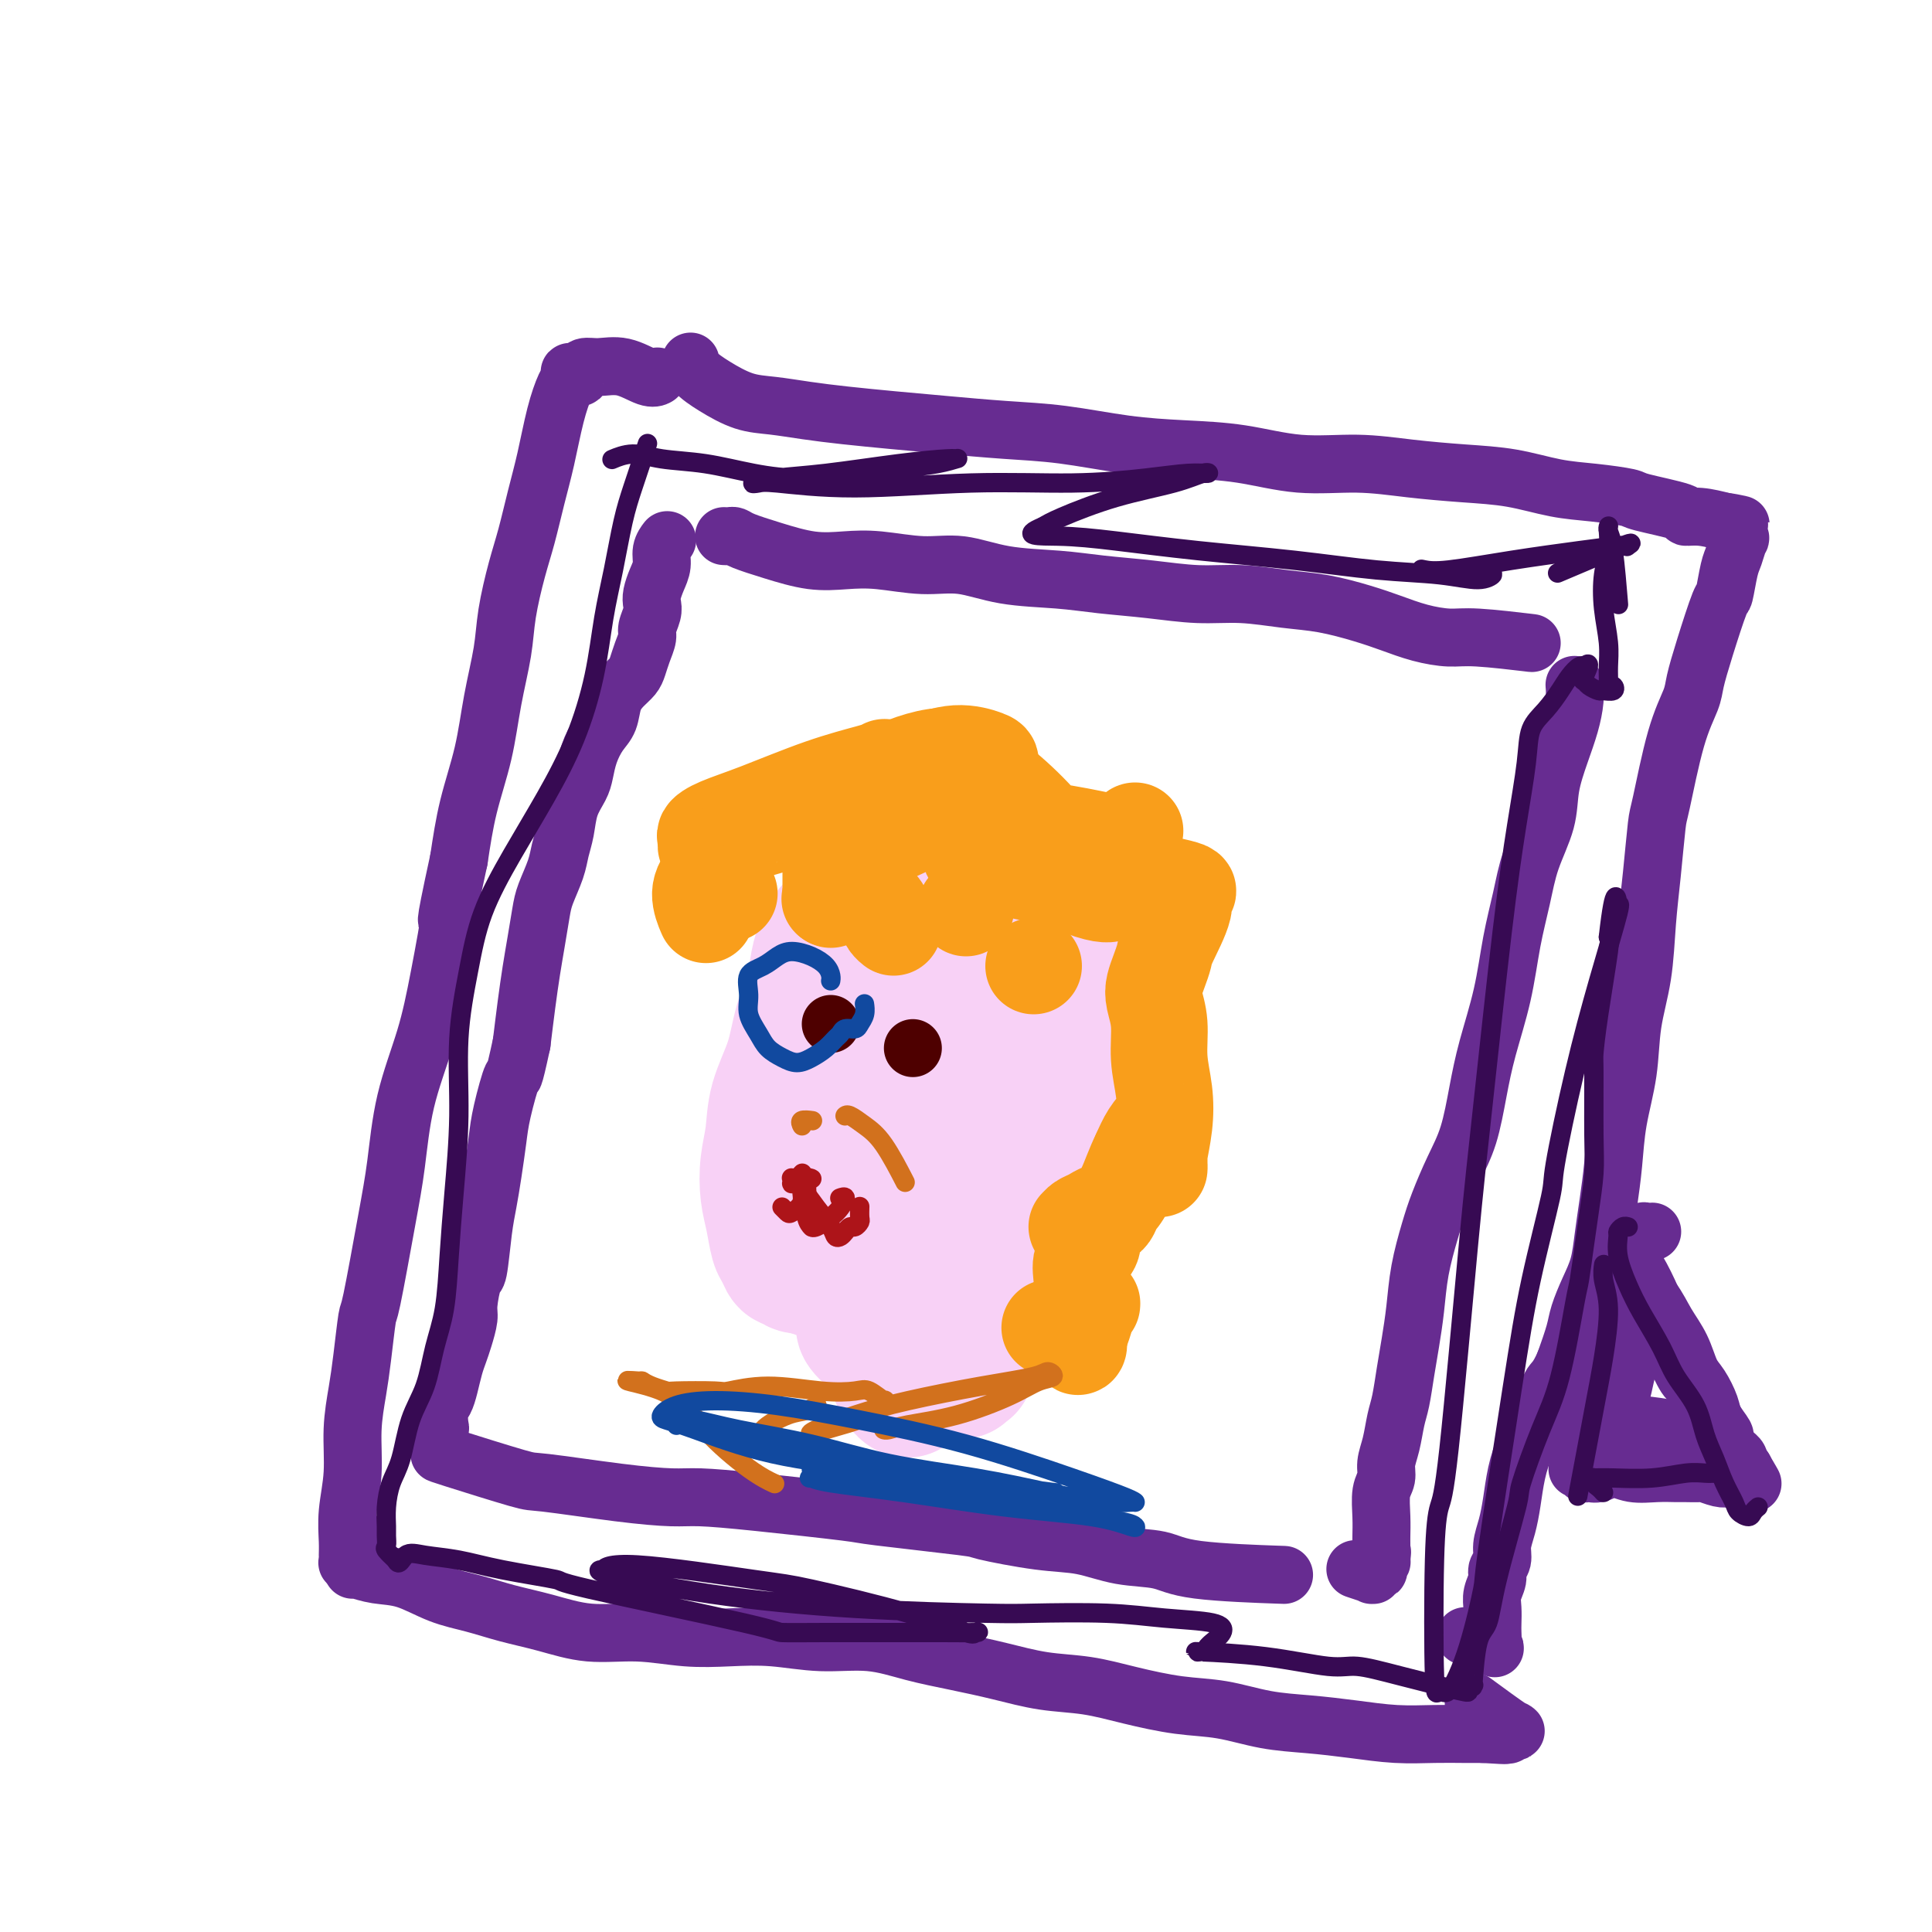 <svg viewBox='0 0 400 400' version='1.1' xmlns='http://www.w3.org/2000/svg' xmlns:xlink='http://www.w3.org/1999/xlink'><g fill='none' stroke='rgb(103,44,145)' stroke-width='12' stroke-linecap='round' stroke-linejoin='round'><path d='M138,112c0.119,-0.154 0.238,-0.309 0,0c-0.238,0.309 -0.835,1.080 -1,2c-0.165,0.920 0.100,1.989 0,3c-0.100,1.011 -0.567,1.966 -1,3c-0.433,1.034 -0.833,2.149 -1,3c-0.167,0.851 -0.100,1.438 0,2c0.100,0.562 0.234,1.099 0,2c-0.234,0.901 -0.835,2.167 -1,3c-0.165,0.833 0.108,1.234 0,2c-0.108,0.766 -0.596,1.898 -1,3c-0.404,1.102 -0.723,2.175 -1,3c-0.277,0.825 -0.511,1.402 -1,2c-0.489,0.598 -1.234,1.215 -2,2c-0.766,0.785 -1.553,1.736 -2,3c-0.447,1.264 -0.552,2.841 -1,4c-0.448,1.159 -1.237,1.901 -2,3c-0.763,1.099 -1.500,2.555 -2,4c-0.500,1.445 -0.764,2.879 -1,4c-0.236,1.121 -0.443,1.929 -1,3c-0.557,1.071 -1.462,2.404 -2,4c-0.538,1.596 -0.707,3.453 -1,5c-0.293,1.547 -0.708,2.783 -1,4c-0.292,1.217 -0.459,2.417 -1,4c-0.541,1.583 -1.454,3.551 -2,5c-0.546,1.449 -0.724,2.380 -1,4c-0.276,1.620 -0.651,3.929 -1,6c-0.349,2.071 -0.671,3.904 -1,6c-0.329,2.096 -0.665,4.456 -1,7c-0.335,2.544 -0.667,5.272 -1,8'/><path d='M108,216c-1.891,8.814 -1.620,6.348 -2,7c-0.380,0.652 -1.411,4.420 -2,7c-0.589,2.580 -0.735,3.971 -1,6c-0.265,2.029 -0.648,4.697 -1,7c-0.352,2.303 -0.673,4.242 -1,6c-0.327,1.758 -0.661,3.337 -1,6c-0.339,2.663 -0.682,6.411 -1,8c-0.318,1.589 -0.610,1.020 -1,2c-0.390,0.980 -0.878,3.510 -1,5c-0.122,1.490 0.122,1.938 0,3c-0.122,1.062 -0.610,2.736 -1,4c-0.390,1.264 -0.683,2.119 -1,3c-0.317,0.881 -0.660,1.788 -1,3c-0.340,1.212 -0.679,2.730 -1,4c-0.321,1.270 -0.626,2.291 -1,3c-0.374,0.709 -0.818,1.104 -1,2c-0.182,0.896 -0.101,2.293 0,3c0.101,0.707 0.223,0.725 0,1c-0.223,0.275 -0.792,0.806 -1,1c-0.208,0.194 -0.056,0.052 0,0c0.056,-0.052 0.015,-0.014 0,0c-0.015,0.014 -0.004,0.004 0,0c0.004,-0.004 0.001,-0.001 0,0c-0.001,0.001 -0.001,0.001 0,0'/><path d='M91,301c-0.009,-0.001 -0.018,-0.002 0,0c0.018,0.002 0.062,0.007 0,0c-0.062,-0.007 -0.229,-0.026 3,1c3.229,1.026 9.854,3.098 13,4c3.146,0.902 2.815,0.636 6,1c3.185,0.364 9.888,1.358 15,2c5.112,0.642 8.632,0.930 11,1c2.368,0.070 3.582,-0.079 6,0c2.418,0.079 6.040,0.387 12,1c5.960,0.613 14.258,1.530 18,2c3.742,0.470 2.928,0.492 7,1c4.072,0.508 13.030,1.502 17,2c3.970,0.498 2.953,0.500 5,1c2.047,0.500 7.158,1.500 11,2c3.842,0.500 6.416,0.502 9,1c2.584,0.498 5.179,1.493 8,2c2.821,0.507 5.870,0.528 8,1c2.130,0.472 3.343,1.396 8,2c4.657,0.604 12.759,0.887 16,1c3.241,0.113 1.620,0.057 0,0'/><path d='M150,111c-0.090,-0.005 -0.180,-0.010 0,0c0.180,0.010 0.629,0.034 1,0c0.371,-0.034 0.663,-0.128 1,0c0.337,0.128 0.718,0.478 2,1c1.282,0.522 3.463,1.216 6,2c2.537,0.784 5.428,1.658 8,2c2.572,0.342 4.826,0.151 7,0c2.174,-0.151 4.270,-0.262 7,0c2.730,0.262 6.095,0.896 9,1c2.905,0.104 5.350,-0.323 8,0c2.650,0.323 5.504,1.397 9,2c3.496,0.603 7.635,0.735 11,1c3.365,0.265 5.955,0.663 9,1c3.045,0.337 6.545,0.614 10,1c3.455,0.386 6.867,0.880 10,1c3.133,0.120 5.988,-0.134 9,0c3.012,0.134 6.180,0.655 9,1c2.820,0.345 5.293,0.513 8,1c2.707,0.487 5.648,1.292 8,2c2.352,0.708 4.113,1.318 6,2c1.887,0.682 3.898,1.437 6,2c2.102,0.563 4.295,0.934 6,1c1.705,0.066 2.920,-0.175 6,0c3.080,0.175 8.023,0.764 10,1c1.977,0.236 0.989,0.118 0,0'/><path d='M326,142c0.005,0.060 0.010,0.120 0,0c-0.010,-0.120 -0.034,-0.421 0,0c0.034,0.421 0.127,1.565 0,3c-0.127,1.435 -0.475,3.161 -1,5c-0.525,1.839 -1.229,3.791 -2,6c-0.771,2.209 -1.610,4.676 -2,7c-0.390,2.324 -0.330,4.504 -1,7c-0.670,2.496 -2.070,5.309 -3,8c-0.930,2.691 -1.390,5.262 -2,8c-0.610,2.738 -1.370,5.644 -2,9c-0.630,3.356 -1.130,7.161 -2,11c-0.870,3.839 -2.110,7.712 -3,11c-0.890,3.288 -1.432,5.990 -2,9c-0.568,3.010 -1.164,6.329 -2,9c-0.836,2.671 -1.912,4.694 -3,7c-1.088,2.306 -2.190,4.895 -3,7c-0.810,2.105 -1.330,3.726 -2,6c-0.670,2.274 -1.489,5.200 -2,8c-0.511,2.800 -0.714,5.476 -1,8c-0.286,2.524 -0.654,4.898 -1,7c-0.346,2.102 -0.671,3.931 -1,6c-0.329,2.069 -0.661,4.378 -1,6c-0.339,1.622 -0.683,2.557 -1,4c-0.317,1.443 -0.607,3.393 -1,5c-0.393,1.607 -0.890,2.871 -1,4c-0.110,1.129 0.167,2.123 0,3c-0.167,0.877 -0.777,1.637 -1,3c-0.223,1.363 -0.060,3.328 0,5c0.060,1.672 0.017,3.049 0,4c-0.017,0.951 -0.009,1.475 0,2'/><path d='M286,320c-1.233,9.211 -0.317,3.739 0,2c0.317,-1.739 0.033,0.256 0,1c-0.033,0.744 0.183,0.237 0,0c-0.183,-0.237 -0.767,-0.203 -1,0c-0.233,0.203 -0.116,0.576 0,1c0.116,0.424 0.230,0.899 0,1c-0.230,0.101 -0.805,-0.173 -1,0c-0.195,0.173 -0.011,0.792 0,1c0.011,0.208 -0.152,0.004 0,0c0.152,-0.004 0.618,0.191 0,0c-0.618,-0.191 -2.319,-0.769 -3,-1c-0.681,-0.231 -0.340,-0.116 0,0'/><path d='M143,75c-0.002,-0.011 -0.004,-0.023 0,0c0.004,0.023 0.015,0.079 0,0c-0.015,-0.079 -0.057,-0.295 0,0c0.057,0.295 0.214,1.101 1,2c0.786,0.899 2.201,1.890 4,3c1.799,1.110 3.982,2.339 6,3c2.018,0.661 3.872,0.754 6,1c2.128,0.246 4.532,0.643 7,1c2.468,0.357 5.000,0.672 8,1c3.000,0.328 6.468,0.669 10,1c3.532,0.331 7.128,0.652 11,1c3.872,0.348 8.018,0.722 12,1c3.982,0.278 7.799,0.461 12,1c4.201,0.539 8.787,1.436 13,2c4.213,0.564 8.054,0.795 12,1c3.946,0.205 7.997,0.384 12,1c4.003,0.616 7.957,1.670 12,2c4.043,0.330 8.175,-0.062 12,0c3.825,0.062 7.342,0.580 11,1c3.658,0.420 7.457,0.743 11,1c3.543,0.257 6.830,0.449 10,1c3.170,0.551 6.224,1.460 9,2c2.776,0.540 5.274,0.709 8,1c2.726,0.291 5.680,0.704 7,1c1.320,0.296 1.006,0.474 3,1c1.994,0.526 6.297,1.399 8,2c1.703,0.601 0.805,0.931 1,1c0.195,0.069 1.484,-0.123 3,0c1.516,0.123 3.258,0.562 5,1'/><path d='M357,108c6.738,1.323 1.582,0.131 0,0c-1.582,-0.131 0.410,0.798 1,1c0.590,0.202 -0.223,-0.321 0,0c0.223,0.321 1.482,1.488 2,2c0.518,0.512 0.295,0.368 0,1c-0.295,0.632 -0.663,2.039 -1,3c-0.337,0.961 -0.644,1.475 -1,3c-0.356,1.525 -0.762,4.061 -1,5c-0.238,0.939 -0.307,0.280 -1,2c-0.693,1.720 -2.010,5.820 -3,9c-0.990,3.180 -1.652,5.440 -2,7c-0.348,1.560 -0.383,2.420 -1,4c-0.617,1.580 -1.815,3.881 -3,8c-1.185,4.119 -2.358,10.058 -3,13c-0.642,2.942 -0.753,2.888 -1,5c-0.247,2.112 -0.628,6.392 -1,10c-0.372,3.608 -0.733,6.545 -1,10c-0.267,3.455 -0.439,7.429 -1,11c-0.561,3.571 -1.512,6.739 -2,10c-0.488,3.261 -0.512,6.614 -1,10c-0.488,3.386 -1.439,6.803 -2,10c-0.561,3.197 -0.730,6.174 -1,9c-0.270,2.826 -0.640,5.502 -1,8c-0.360,2.498 -0.712,4.820 -1,7c-0.288,2.180 -0.514,4.220 -1,6c-0.486,1.780 -1.233,3.302 -2,5c-0.767,1.698 -1.553,3.573 -2,5c-0.447,1.427 -0.556,2.408 -1,4c-0.444,1.592 -1.222,3.796 -2,6'/><path d='M324,282c-1.682,3.940 -2.387,3.788 -3,5c-0.613,1.212 -1.134,3.786 -2,6c-0.866,2.214 -2.079,4.066 -3,6c-0.921,1.934 -1.552,3.950 -2,6c-0.448,2.050 -0.712,4.135 -1,6c-0.288,1.865 -0.598,3.510 -1,5c-0.402,1.490 -0.896,2.825 -1,4c-0.104,1.175 0.182,2.190 0,3c-0.182,0.810 -0.833,1.414 -1,2c-0.167,0.586 0.151,1.154 0,2c-0.151,0.846 -0.772,1.971 -1,3c-0.228,1.029 -0.062,1.964 0,3c0.062,1.036 0.022,2.175 0,3c-0.022,0.825 -0.024,1.338 0,2c0.024,0.662 0.076,1.473 0,2c-0.076,0.527 -0.278,0.770 0,1c0.278,0.230 1.036,0.447 0,0c-1.036,-0.447 -3.868,-1.556 -5,-2c-1.132,-0.444 -0.566,-0.222 0,0'/><path d='M73,325c0.107,-0.104 0.214,-0.208 1,0c0.786,0.208 2.251,0.727 4,1c1.749,0.273 3.780,0.299 6,1c2.220,0.701 4.627,2.076 7,3c2.373,0.924 4.710,1.395 7,2c2.290,0.605 4.531,1.343 7,2c2.469,0.657 5.164,1.234 8,2c2.836,0.766 5.812,1.721 9,2c3.188,0.279 6.589,-0.117 10,0c3.411,0.117 6.832,0.748 10,1c3.168,0.252 6.084,0.126 9,0c2.916,-0.126 5.834,-0.252 9,0c3.166,0.252 6.580,0.882 10,1c3.420,0.118 6.844,-0.277 10,0c3.156,0.277 6.042,1.225 9,2c2.958,0.775 5.988,1.376 9,2c3.012,0.624 6.007,1.270 9,2c2.993,0.730 5.984,1.542 9,2c3.016,0.458 6.057,0.560 9,1c2.943,0.440 5.789,1.217 9,2c3.211,0.783 6.789,1.572 10,2c3.211,0.428 6.057,0.497 9,1c2.943,0.503 5.983,1.441 9,2c3.017,0.559 6.011,0.738 9,1c2.989,0.262 5.972,0.606 9,1c3.028,0.394 6.100,0.838 9,1c2.900,0.162 5.627,0.044 8,0c2.373,-0.044 4.392,-0.012 6,0c1.608,0.012 2.804,0.006 4,0'/><path d='M307,359c7.517,0.470 3.811,0.145 3,0c-0.811,-0.145 1.273,-0.110 2,0c0.727,0.110 0.095,0.295 0,0c-0.095,-0.295 0.346,-1.069 1,-1c0.654,0.069 1.522,0.980 0,0c-1.522,-0.980 -5.435,-3.851 -7,-5c-1.565,-1.149 -0.783,-0.574 0,0'/><path d='M136,78c-0.029,0.016 -0.059,0.033 0,0c0.059,-0.033 0.205,-0.115 0,0c-0.205,0.115 -0.763,0.427 -2,0c-1.237,-0.427 -3.155,-1.594 -5,-2c-1.845,-0.406 -3.619,-0.053 -5,0c-1.381,0.053 -2.369,-0.196 -3,0c-0.631,0.196 -0.905,0.837 -1,1c-0.095,0.163 -0.010,-0.151 0,0c0.010,0.151 -0.054,0.768 0,1c0.054,0.232 0.225,0.079 0,0c-0.225,-0.079 -0.847,-0.084 -1,0c-0.153,0.084 0.163,0.258 0,0c-0.163,-0.258 -0.806,-0.949 -1,-1c-0.194,-0.051 0.061,0.538 0,1c-0.061,0.462 -0.439,0.796 -1,2c-0.561,1.204 -1.305,3.276 -2,6c-0.695,2.724 -1.342,6.099 -2,9c-0.658,2.901 -1.327,5.328 -2,8c-0.673,2.672 -1.349,5.589 -2,8c-0.651,2.411 -1.275,4.317 -2,7c-0.725,2.683 -1.549,6.141 -2,9c-0.451,2.859 -0.530,5.117 -1,8c-0.470,2.883 -1.332,6.391 -2,10c-0.668,3.609 -1.141,7.318 -2,11c-0.859,3.682 -2.102,7.338 -3,11c-0.898,3.662 -1.449,7.331 -2,11'/><path d='M95,178c-3.768,17.318 -2.189,11.612 -2,12c0.189,0.388 -1.012,6.868 -2,12c-0.988,5.132 -1.764,8.914 -3,13c-1.236,4.086 -2.933,8.475 -4,13c-1.067,4.525 -1.504,9.185 -2,13c-0.496,3.815 -1.050,6.786 -2,12c-0.950,5.214 -2.297,12.670 -3,16c-0.703,3.330 -0.762,2.534 -1,4c-0.238,1.466 -0.656,5.195 -1,8c-0.344,2.805 -0.614,4.687 -1,7c-0.386,2.313 -0.888,5.057 -1,8c-0.112,2.943 0.166,6.083 0,9c-0.166,2.917 -0.778,5.610 -1,8c-0.222,2.390 -0.056,4.478 0,6c0.056,1.522 0.001,2.477 0,3c-0.001,0.523 0.051,0.614 0,1c-0.051,0.386 -0.206,1.065 0,0c0.206,-1.065 0.773,-3.876 1,-5c0.227,-1.124 0.113,-0.562 0,0'/><path d='M342,255c-0.022,0.002 -0.044,0.004 0,0c0.044,-0.004 0.153,-0.015 0,0c-0.153,0.015 -0.567,0.056 -1,0c-0.433,-0.056 -0.886,-0.207 -1,0c-0.114,0.207 0.109,0.774 0,1c-0.109,0.226 -0.551,0.111 -1,0c-0.449,-0.111 -0.905,-0.218 -1,0c-0.095,0.218 0.171,0.759 0,1c-0.171,0.241 -0.779,0.181 -1,0c-0.221,-0.181 -0.054,-0.482 0,0c0.054,0.482 -0.004,1.747 0,3c0.004,1.253 0.070,2.492 1,4c0.930,1.508 2.724,3.284 4,5c1.276,1.716 2.034,3.373 3,5c0.966,1.627 2.141,3.225 3,5c0.859,1.775 1.401,3.726 2,5c0.599,1.274 1.256,1.870 2,3c0.744,1.130 1.577,2.794 2,4c0.423,1.206 0.438,1.954 1,3c0.562,1.046 1.671,2.389 2,3c0.329,0.611 -0.123,0.488 0,1c0.123,0.512 0.822,1.657 1,2c0.178,0.343 -0.163,-0.115 0,0c0.163,0.115 0.832,0.805 1,1c0.168,0.195 -0.165,-0.105 0,0c0.165,0.105 0.829,0.617 1,1c0.171,0.383 -0.150,0.639 0,1c0.150,0.361 0.771,0.828 1,1c0.229,0.172 0.065,0.049 0,0c-0.065,-0.049 -0.033,-0.025 0,0'/><path d='M361,304c3.580,6.188 1.030,1.658 0,0c-1.030,-1.658 -0.540,-0.444 -1,-1c-0.460,-0.556 -1.868,-2.883 -3,-5c-1.132,-2.117 -1.986,-4.024 -3,-6c-1.014,-1.976 -2.186,-4.021 -3,-5c-0.814,-0.979 -1.269,-0.894 -2,-2c-0.731,-1.106 -1.739,-3.404 -2,-4c-0.261,-0.596 0.226,0.511 0,0c-0.226,-0.511 -1.163,-2.640 -2,-4c-0.837,-1.360 -1.573,-1.951 -2,-3c-0.427,-1.049 -0.545,-2.557 -1,-4c-0.455,-1.443 -1.246,-2.821 -2,-4c-0.754,-1.179 -1.470,-2.158 -2,-3c-0.530,-0.842 -0.874,-1.547 -1,-2c-0.126,-0.453 -0.035,-0.655 0,-1c0.035,-0.345 0.014,-0.832 0,-1c-0.014,-0.168 -0.022,-0.016 0,0c0.022,0.016 0.074,-0.105 0,0c-0.074,0.105 -0.273,0.436 0,1c0.273,0.564 1.018,1.361 2,3c0.982,1.639 2.202,4.119 3,6c0.798,1.881 1.173,3.164 2,5c0.827,1.836 2.105,4.224 3,6c0.895,1.776 1.406,2.938 2,4c0.594,1.062 1.270,2.022 2,3c0.730,0.978 1.515,1.973 2,3c0.485,1.027 0.669,2.084 1,3c0.331,0.916 0.809,1.690 1,2c0.191,0.310 0.096,0.155 0,0'/><path d='M355,295c3.000,5.833 1.500,2.917 0,0'/><path d='M358,306c-0.514,0.113 -1.028,0.227 -2,0c-0.972,-0.227 -2.401,-0.793 -3,-1c-0.599,-0.207 -0.368,-0.054 -1,0c-0.632,0.054 -2.125,0.010 -3,0c-0.875,-0.010 -1.130,0.015 -2,0c-0.870,-0.015 -2.355,-0.071 -4,0c-1.645,0.071 -3.451,0.269 -5,0c-1.549,-0.269 -2.842,-1.004 -4,-1c-1.158,0.004 -2.183,0.748 -3,1c-0.817,0.252 -1.428,0.011 -2,0c-0.572,-0.011 -1.106,0.207 -1,0c0.106,-0.207 0.851,-0.840 2,-1c1.149,-0.160 2.700,0.153 4,0c1.300,-0.153 2.348,-0.773 3,-1c0.652,-0.227 0.907,-0.062 1,0c0.093,0.062 0.024,0.020 0,0c-0.024,-0.020 -0.003,-0.020 -1,0c-0.997,0.020 -3.013,0.058 -4,0c-0.987,-0.058 -0.945,-0.211 -2,0c-1.055,0.211 -3.207,0.788 -4,1c-0.793,0.212 -0.227,0.061 0,0c0.227,-0.061 0.113,-0.030 0,0'/><path d='M335,272c-0.054,-0.070 -0.109,-0.141 0,0c0.109,0.141 0.381,0.492 0,2c-0.381,1.508 -1.416,4.173 -2,7c-0.584,2.827 -0.717,5.815 -1,8c-0.283,2.185 -0.717,3.566 -1,5c-0.283,1.434 -0.416,2.921 -1,4c-0.584,1.079 -1.620,1.750 -2,2c-0.380,0.250 -0.104,0.079 0,0c0.104,-0.079 0.034,-0.067 0,0c-0.034,0.067 -0.034,0.190 0,0c0.034,-0.190 0.100,-0.692 0,-2c-0.100,-1.308 -0.367,-3.421 0,-6c0.367,-2.579 1.366,-5.624 2,-8c0.634,-2.376 0.901,-4.083 1,-5c0.099,-0.917 0.030,-1.045 0,-1c-0.030,0.045 -0.020,0.264 0,0c0.020,-0.264 0.051,-1.010 0,-1c-0.051,0.010 -0.186,0.777 0,2c0.186,1.223 0.691,2.902 1,5c0.309,2.098 0.422,4.615 1,7c0.578,2.385 1.621,4.638 2,6c0.379,1.362 0.096,1.833 0,2c-0.096,0.167 -0.003,0.031 0,0c0.003,-0.031 -0.084,0.044 0,0c0.084,-0.044 0.337,-0.208 0,0c-0.337,0.208 -1.266,0.788 -2,1c-0.734,0.212 -1.275,0.057 -2,0c-0.725,-0.057 -1.636,-0.016 -2,0c-0.364,0.016 -0.182,0.008 0,0'/><path d='M329,300c-0.923,0.040 -0.232,-1.360 0,-2c0.232,-0.640 0.005,-0.518 1,-1c0.995,-0.482 3.212,-1.566 5,-2c1.788,-0.434 3.148,-0.218 5,0c1.852,0.218 4.195,0.437 6,1c1.805,0.563 3.073,1.471 4,2c0.927,0.529 1.515,0.679 2,1c0.485,0.321 0.869,0.814 1,1c0.131,0.186 0.009,0.064 0,0c-0.009,-0.064 0.094,-0.069 0,0c-0.094,0.069 -0.385,0.211 -1,0c-0.615,-0.211 -1.554,-0.774 -3,-1c-1.446,-0.226 -3.398,-0.113 -5,0c-1.602,0.113 -2.854,0.226 -4,0c-1.146,-0.226 -2.188,-0.793 -3,-1c-0.812,-0.207 -1.395,-0.056 -2,0c-0.605,0.056 -1.233,0.015 -2,0c-0.767,-0.015 -1.674,-0.006 -2,0c-0.326,0.006 -0.072,0.010 0,0c0.072,-0.010 -0.040,-0.032 0,0c0.040,0.032 0.231,0.118 1,-1c0.769,-1.118 2.115,-3.442 3,-6c0.885,-2.558 1.309,-5.351 2,-8c0.691,-2.649 1.649,-5.155 2,-7c0.351,-1.845 0.094,-3.030 0,-4c-0.094,-0.970 -0.025,-1.724 0,-2c0.025,-0.276 0.007,-0.074 0,0c-0.007,0.074 -0.002,0.021 0,0c0.002,-0.021 0.001,-0.011 0,0'/><path d='M339,270c1.000,-4.667 0.500,-2.333 0,0'/></g>
<g fill='none' stroke='rgb(55,10,83)' stroke-width='4' stroke-linecap='round' stroke-linejoin='round'><path d='M337,254c0.082,0.028 0.164,0.056 0,0c-0.164,-0.056 -0.574,-0.197 -1,0c-0.426,0.197 -0.866,0.731 -1,1c-0.134,0.269 0.040,0.272 0,1c-0.040,0.728 -0.294,2.181 0,4c0.294,1.819 1.136,4.004 2,6c0.864,1.996 1.750,3.804 3,6c1.250,2.196 2.863,4.782 4,7c1.137,2.218 1.799,4.070 3,6c1.201,1.930 2.942,3.938 4,6c1.058,2.062 1.434,4.177 2,6c0.566,1.823 1.321,3.355 2,5c0.679,1.645 1.281,3.405 2,5c0.719,1.595 1.555,3.026 2,4c0.445,0.974 0.498,1.490 1,2c0.502,0.510 1.454,1.013 2,1c0.546,-0.013 0.685,-0.542 1,-1c0.315,-0.458 0.804,-0.845 1,-1c0.196,-0.155 0.098,-0.077 0,0'/><path d='M332,309c-0.301,-0.340 -0.603,-0.680 -1,-1c-0.397,-0.320 -0.890,-0.622 -1,-1c-0.110,-0.378 0.161,-0.834 0,-1c-0.161,-0.166 -0.755,-0.044 -1,0c-0.245,0.044 -0.141,0.008 0,0c0.141,-0.008 0.321,0.012 1,0c0.679,-0.012 1.859,-0.056 4,0c2.141,0.056 5.244,0.211 8,0c2.756,-0.211 5.166,-0.789 7,-1c1.834,-0.211 3.094,-0.057 4,0c0.906,0.057 1.459,0.015 2,0c0.541,-0.015 1.069,-0.004 1,0c-0.069,0.004 -0.734,0.001 -1,0c-0.266,-0.001 -0.133,-0.001 0,0'/><path d='M332,262c-0.010,0.060 -0.019,0.120 0,0c0.019,-0.120 0.067,-0.421 0,0c-0.067,0.421 -0.250,1.562 0,3c0.250,1.438 0.932,3.173 1,6c0.068,2.827 -0.476,6.748 -1,10c-0.524,3.252 -1.026,5.837 -2,11c-0.974,5.163 -2.421,12.904 -3,16c-0.579,3.096 -0.289,1.548 0,0'/><path d='M127,95c0.088,-0.037 0.175,-0.075 0,0c-0.175,0.075 -0.613,0.261 0,0c0.613,-0.261 2.278,-0.969 4,-1c1.722,-0.031 3.503,0.616 6,1c2.497,0.384 5.712,0.506 9,1c3.288,0.494 6.651,1.359 10,2c3.349,0.641 6.684,1.058 10,1c3.316,-0.058 6.612,-0.590 10,-1c3.388,-0.410 6.869,-0.699 10,-1c3.131,-0.301 5.914,-0.615 8,-1c2.086,-0.385 3.475,-0.843 4,-1c0.525,-0.157 0.186,-0.015 0,0c-0.186,0.015 -0.220,-0.097 -2,0c-1.780,0.097 -5.308,0.405 -10,1c-4.692,0.595 -10.549,1.479 -15,2c-4.451,0.521 -7.495,0.680 -10,1c-2.505,0.320 -4.470,0.800 -5,1c-0.530,0.200 0.375,0.121 1,0c0.625,-0.121 0.972,-0.284 4,0c3.028,0.284 8.739,1.014 16,1c7.261,-0.014 16.072,-0.774 24,-1c7.928,-0.226 14.971,0.082 21,0c6.029,-0.082 11.042,-0.552 15,-1c3.958,-0.448 6.861,-0.872 9,-1c2.139,-0.128 3.513,0.042 4,0c0.487,-0.042 0.086,-0.296 -1,0c-1.086,0.296 -2.858,1.141 -6,2c-3.142,0.859 -7.654,1.731 -12,3c-4.346,1.269 -8.528,2.934 -11,4c-2.472,1.066 -3.236,1.533 -4,2'/><path d='M216,109c-5.103,2.120 -0.860,1.920 3,2c3.860,0.080 7.338,0.441 12,1c4.662,0.559 10.508,1.317 17,2c6.492,0.683 13.628,1.289 20,2c6.372,0.711 11.978,1.525 17,2c5.022,0.475 9.461,0.610 13,1c3.539,0.390 6.179,1.034 8,1c1.821,-0.034 2.824,-0.745 3,-1c0.176,-0.255 -0.473,-0.055 -1,0c-0.527,0.055 -0.931,-0.036 -2,0c-1.069,0.036 -2.803,0.200 -5,0c-2.197,-0.200 -4.856,-0.764 -6,-1c-1.144,-0.236 -0.773,-0.144 0,0c0.773,0.144 1.949,0.339 5,0c3.051,-0.339 7.978,-1.214 13,-2c5.022,-0.786 10.138,-1.484 14,-2c3.862,-0.516 6.468,-0.852 8,-1c1.532,-0.148 1.988,-0.109 2,0c0.012,0.109 -0.419,0.287 0,0c0.419,-0.287 1.690,-1.039 -1,0c-2.690,1.039 -9.340,3.868 -12,5c-2.660,1.132 -1.330,0.566 0,0'/><path d='M134,92c-0.018,0.053 -0.035,0.106 0,0c0.035,-0.106 0.123,-0.370 0,0c-0.123,0.370 -0.456,1.374 -1,3c-0.544,1.626 -1.299,3.874 -2,6c-0.701,2.126 -1.347,4.128 -2,7c-0.653,2.872 -1.313,6.612 -2,10c-0.687,3.388 -1.403,6.424 -2,10c-0.597,3.576 -1.076,7.690 -2,12c-0.924,4.310 -2.291,8.814 -4,13c-1.709,4.186 -3.758,8.054 -6,12c-2.242,3.946 -4.677,7.969 -7,12c-2.323,4.031 -4.534,8.071 -6,12c-1.466,3.929 -2.186,7.746 -3,12c-0.814,4.254 -1.723,8.943 -2,14c-0.277,5.057 0.077,10.481 0,16c-0.077,5.519 -0.586,11.132 -1,16c-0.414,4.868 -0.734,8.991 -1,13c-0.266,4.009 -0.480,7.906 -1,11c-0.520,3.094 -1.347,5.386 -2,8c-0.653,2.614 -1.131,5.549 -2,8c-0.869,2.451 -2.128,4.418 -3,7c-0.872,2.582 -1.358,5.780 -2,8c-0.642,2.220 -1.439,3.464 -2,5c-0.561,1.536 -0.884,3.366 -1,5c-0.116,1.634 -0.024,3.072 0,4c0.024,0.928 -0.021,1.345 0,2c0.021,0.655 0.109,1.547 0,2c-0.109,0.453 -0.414,0.468 0,1c0.414,0.532 1.547,1.581 2,2c0.453,0.419 0.227,0.210 0,0'/><path d='M82,323c0.607,1.485 1.126,-0.302 2,-1c0.874,-0.698 2.103,-0.305 4,0c1.897,0.305 4.461,0.523 7,1c2.539,0.477 5.053,1.214 9,2c3.947,0.786 9.328,1.622 11,2c1.672,0.378 -0.366,0.297 7,2c7.366,1.703 24.137,5.188 32,7c7.863,1.812 6.819,1.950 8,2c1.181,0.050 4.586,0.013 9,0c4.414,-0.013 9.837,-0.001 14,0c4.163,0.001 7.064,-0.010 10,0c2.936,0.010 5.906,0.041 7,0c1.094,-0.041 0.314,-0.155 0,0c-0.314,0.155 -0.160,0.579 -2,0c-1.840,-0.579 -5.675,-2.162 -12,-4c-6.325,-1.838 -15.142,-3.932 -20,-5c-4.858,-1.068 -5.758,-1.109 -12,-2c-6.242,-0.891 -17.827,-2.633 -24,-3c-6.173,-0.367 -6.934,0.640 -7,1c-0.066,0.360 0.563,0.072 0,0c-0.563,-0.072 -2.316,0.072 1,1c3.316,0.928 11.702,2.640 21,4c9.298,1.360 19.507,2.368 30,3c10.493,0.632 21.270,0.890 27,1c5.730,0.110 6.413,0.074 10,0c3.587,-0.074 10.079,-0.185 15,0c4.921,0.185 8.272,0.666 12,1c3.728,0.334 7.834,0.523 10,1c2.166,0.477 2.391,1.244 2,2c-0.391,0.756 -1.397,1.502 -2,2c-0.603,0.498 -0.801,0.749 -1,1'/><path d='M250,341c-0.634,0.998 -1.720,0.993 -2,1c-0.280,0.007 0.246,0.025 0,0c-0.246,-0.025 -1.263,-0.093 1,0c2.263,0.093 7.805,0.348 13,1c5.195,0.652 10.042,1.703 13,2c2.958,0.297 4.026,-0.158 6,0c1.974,0.158 4.855,0.931 9,2c4.145,1.069 9.555,2.434 12,3c2.445,0.566 1.925,0.334 2,0c0.075,-0.334 0.745,-0.771 1,-1c0.255,-0.229 0.096,-0.249 0,0c-0.096,0.249 -0.130,0.766 0,-1c0.130,-1.766 0.424,-5.817 1,-8c0.576,-2.183 1.434,-2.500 2,-4c0.566,-1.500 0.840,-4.183 2,-9c1.160,-4.817 3.207,-11.767 4,-15c0.793,-3.233 0.331,-2.749 1,-5c0.669,-2.251 2.470,-7.237 4,-11c1.530,-3.763 2.791,-6.302 4,-11c1.209,-4.698 2.366,-11.553 3,-15c0.634,-3.447 0.744,-3.484 1,-5c0.256,-1.516 0.657,-4.512 1,-7c0.343,-2.488 0.627,-4.470 1,-7c0.373,-2.530 0.834,-5.610 1,-8c0.166,-2.390 0.038,-4.090 0,-8c-0.038,-3.910 0.015,-10.028 0,-13c-0.015,-2.972 -0.097,-2.797 0,-4c0.097,-1.203 0.372,-3.786 1,-8c0.628,-4.214 1.608,-10.061 2,-13c0.392,-2.939 0.196,-2.969 0,-3'/><path d='M333,194c1.394,-12.371 1.879,-7.798 2,-6c0.121,1.798 -0.122,0.822 0,0c0.122,-0.822 0.610,-1.490 0,1c-0.610,2.490 -2.320,8.139 -4,14c-1.680,5.861 -3.332,11.936 -5,19c-1.668,7.064 -3.351,15.117 -4,19c-0.649,3.883 -0.263,3.595 -1,7c-0.737,3.405 -2.598,10.504 -4,17c-1.402,6.496 -2.347,12.391 -4,23c-1.653,10.609 -4.015,25.932 -5,33c-0.985,7.068 -0.593,5.880 -1,8c-0.407,2.120 -1.612,7.550 -3,12c-1.388,4.450 -2.958,7.922 -4,9c-1.042,1.078 -1.557,-0.238 -2,0c-0.443,0.238 -0.813,2.028 -1,-3c-0.187,-5.028 -0.189,-16.876 0,-24c0.189,-7.124 0.571,-9.523 1,-11c0.429,-1.477 0.905,-2.031 2,-12c1.095,-9.969 2.808,-29.354 4,-42c1.192,-12.646 1.862,-18.553 3,-29c1.138,-10.447 2.744,-25.434 4,-36c1.256,-10.566 2.160,-16.710 3,-22c0.840,-5.290 1.614,-9.724 2,-13c0.386,-3.276 0.383,-5.393 1,-7c0.617,-1.607 1.854,-2.704 3,-4c1.146,-1.296 2.202,-2.792 3,-4c0.798,-1.208 1.338,-2.128 2,-3c0.662,-0.872 1.448,-1.696 2,-2c0.552,-0.304 0.872,-0.087 1,0c0.128,0.087 0.064,0.043 0,0'/><path d='M328,138c1.710,-1.607 0.484,0.876 0,2c-0.484,1.124 -0.228,0.891 0,1c0.228,0.109 0.426,0.561 1,1c0.574,0.439 1.523,0.864 2,1c0.477,0.136 0.482,-0.018 1,0c0.518,0.018 1.550,0.207 2,0c0.450,-0.207 0.318,-0.811 0,-1c-0.318,-0.189 -0.821,0.038 -1,0c-0.179,-0.038 -0.035,-0.340 0,-1c0.035,-0.660 -0.039,-1.677 0,-3c0.039,-1.323 0.193,-2.953 0,-5c-0.193,-2.047 -0.731,-4.510 -1,-7c-0.269,-2.490 -0.268,-5.008 0,-7c0.268,-1.992 0.803,-3.460 1,-5c0.197,-1.540 0.056,-3.154 0,-4c-0.056,-0.846 -0.025,-0.926 0,-1c0.025,-0.074 0.045,-0.144 0,0c-0.045,0.144 -0.157,0.503 0,1c0.157,0.497 0.581,1.134 1,4c0.419,2.866 0.834,7.962 1,10c0.166,2.038 0.083,1.019 0,0'/></g>
<g fill='none' stroke='rgb(248,209,246)' stroke-width='28' stroke-linecap='round' stroke-linejoin='round'><path d='M184,185c0.338,0.020 0.677,0.040 0,0c-0.677,-0.040 -2.369,-0.139 -3,0c-0.631,0.139 -0.200,0.517 -1,1c-0.800,0.483 -2.831,1.070 -4,2c-1.169,0.930 -1.476,2.202 -2,3c-0.524,0.798 -1.266,1.121 -2,2c-0.734,0.879 -1.462,2.312 -2,4c-0.538,1.688 -0.888,3.630 -1,5c-0.112,1.370 0.014,2.168 0,4c-0.014,1.832 -0.167,4.697 0,7c0.167,2.303 0.654,4.043 1,6c0.346,1.957 0.550,4.130 1,6c0.450,1.870 1.146,3.436 3,6c1.854,2.564 4.865,6.126 6,8c1.135,1.874 0.392,2.059 1,3c0.608,0.941 2.565,2.639 4,4c1.435,1.361 2.346,2.384 4,3c1.654,0.616 4.051,0.823 6,1c1.949,0.177 3.449,0.324 5,0c1.551,-0.324 3.154,-1.120 5,-2c1.846,-0.880 3.937,-1.844 6,-3c2.063,-1.156 4.098,-2.503 6,-4c1.902,-1.497 3.669,-3.143 5,-5c1.331,-1.857 2.225,-3.924 3,-6c0.775,-2.076 1.431,-4.161 2,-6c0.569,-1.839 1.049,-3.431 1,-5c-0.049,-1.569 -0.629,-3.115 -1,-5c-0.371,-1.885 -0.535,-4.110 -1,-6c-0.465,-1.890 -1.233,-3.445 -2,-5'/><path d='M224,203c-0.991,-3.469 -1.469,-4.142 -3,-5c-1.531,-0.858 -4.115,-1.900 -6,-3c-1.885,-1.100 -3.073,-2.258 -5,-3c-1.927,-0.742 -4.595,-1.068 -7,-1c-2.405,0.068 -4.548,0.532 -7,1c-2.452,0.468 -5.213,0.941 -8,2c-2.787,1.059 -5.600,2.703 -8,4c-2.400,1.297 -4.385,2.248 -6,4c-1.615,1.752 -2.858,4.304 -3,7c-0.142,2.696 0.819,5.537 2,9c1.181,3.463 2.582,7.547 5,11c2.418,3.453 5.851,6.274 8,10c2.149,3.726 3.013,8.356 11,6c7.987,-2.356 23.098,-11.697 29,-16c5.902,-4.303 2.595,-3.568 2,-5c-0.595,-1.432 1.520,-5.032 2,-8c0.480,-2.968 -0.676,-5.303 -2,-8c-1.324,-2.697 -2.817,-5.756 -5,-8c-2.183,-2.244 -5.056,-3.673 -8,-5c-2.944,-1.327 -5.959,-2.552 -9,-3c-3.041,-0.448 -6.109,-0.120 -9,1c-2.891,1.120 -5.604,3.032 -8,6c-2.396,2.968 -4.474,6.991 -6,11c-1.526,4.009 -2.498,8.005 -3,12c-0.502,3.995 -0.532,7.990 0,11c0.532,3.010 1.627,5.033 3,7c1.373,1.967 3.023,3.876 5,5c1.977,1.124 4.279,1.464 7,1c2.721,-0.464 5.860,-1.732 9,-3'/><path d='M204,243c4.122,-1.466 6.427,-4.131 9,-7c2.573,-2.869 5.414,-5.942 7,-9c1.586,-3.058 1.919,-6.102 2,-9c0.081,-2.898 -0.088,-5.651 -1,-8c-0.912,-2.349 -2.567,-4.294 -4,-6c-1.433,-1.706 -2.643,-3.174 -7,-5c-4.357,-1.826 -11.859,-4.010 -15,-5c-3.141,-0.990 -1.919,-0.787 -3,-1c-1.081,-0.213 -4.465,-0.841 -6,-1c-1.535,-0.159 -1.220,0.152 -2,0c-0.780,-0.152 -2.656,-0.768 -4,-1c-1.344,-0.232 -2.155,-0.081 -3,0c-0.845,0.081 -1.724,0.090 -2,0c-0.276,-0.090 0.049,-0.281 0,0c-0.049,0.281 -0.473,1.034 -1,2c-0.527,0.966 -1.157,2.146 -2,4c-0.843,1.854 -1.899,4.381 -3,7c-1.101,2.619 -2.246,5.328 -3,8c-0.754,2.672 -1.117,5.305 -2,8c-0.883,2.695 -2.286,5.450 -3,8c-0.714,2.550 -0.738,4.893 -1,7c-0.262,2.107 -0.761,3.978 -1,6c-0.239,2.022 -0.219,4.196 0,6c0.219,1.804 0.636,3.239 1,5c0.364,1.761 0.674,3.849 1,5c0.326,1.151 0.667,1.367 1,2c0.333,0.633 0.656,1.685 1,2c0.344,0.315 0.708,-0.108 1,0c0.292,0.108 0.512,0.745 1,1c0.488,0.255 1.244,0.127 2,0'/><path d='M167,262c1.418,1.021 1.964,1.074 3,1c1.036,-0.074 2.561,-0.275 4,0c1.439,0.275 2.793,1.027 4,1c1.207,-0.027 2.267,-0.831 4,-1c1.733,-0.169 4.140,0.297 6,0c1.860,-0.297 3.172,-1.358 5,-2c1.828,-0.642 4.172,-0.867 6,-2c1.828,-1.133 3.139,-3.175 5,-5c1.861,-1.825 4.270,-3.435 6,-5c1.730,-1.565 2.779,-3.087 4,-5c1.221,-1.913 2.615,-4.219 4,-6c1.385,-1.781 2.763,-3.038 4,-7c1.237,-3.962 2.333,-10.630 3,-14c0.667,-3.370 0.905,-3.442 1,-4c0.095,-0.558 0.048,-1.602 0,-2c-0.048,-0.398 -0.096,-0.151 0,0c0.096,0.151 0.336,0.206 0,1c-0.336,0.794 -1.249,2.327 -2,5c-0.751,2.673 -1.341,6.485 -3,10c-1.659,3.515 -4.385,6.734 -7,9c-2.615,2.266 -5.117,3.579 -7,5c-1.883,1.421 -3.146,2.948 -5,4c-1.854,1.052 -4.298,1.628 -6,2c-1.702,0.372 -2.661,0.540 -4,0c-1.339,-0.540 -3.058,-1.787 -4,-3c-0.942,-1.213 -1.109,-2.391 -1,-4c0.109,-1.609 0.493,-3.648 1,-6c0.507,-2.352 1.136,-5.018 2,-8c0.864,-2.982 1.961,-6.281 3,-9c1.039,-2.719 2.019,-4.860 3,-7'/><path d='M196,210c1.811,-6.201 2.340,-4.704 3,-5c0.660,-0.296 1.453,-2.387 2,-3c0.547,-0.613 0.848,0.250 1,1c0.152,0.750 0.155,1.386 0,3c-0.155,1.614 -0.470,4.207 -1,8c-0.530,3.793 -1.277,8.787 -2,13c-0.723,4.213 -1.424,7.647 -2,12c-0.576,4.353 -1.027,9.625 -1,12c0.027,2.375 0.533,1.852 1,3c0.467,1.148 0.896,3.968 2,6c1.104,2.032 2.885,3.276 4,4c1.115,0.724 1.565,0.928 2,1c0.435,0.072 0.856,0.011 1,0c0.144,-0.011 0.010,0.028 0,0c-0.010,-0.028 0.103,-0.124 0,0c-0.103,0.124 -0.422,0.467 -1,1c-0.578,0.533 -1.414,1.256 -3,2c-1.586,0.744 -3.921,1.509 -6,2c-2.079,0.491 -3.903,0.709 -6,1c-2.097,0.291 -4.468,0.656 -6,1c-1.532,0.344 -2.226,0.668 -3,1c-0.774,0.332 -1.627,0.672 -2,1c-0.373,0.328 -0.265,0.644 0,1c0.265,0.356 0.687,0.754 1,1c0.313,0.246 0.519,0.342 1,1c0.481,0.658 1.239,1.879 2,3c0.761,1.121 1.524,2.143 2,3c0.476,0.857 0.664,1.549 1,2c0.336,0.451 0.821,0.660 1,1c0.179,0.340 0.051,0.811 0,1c-0.051,0.189 -0.026,0.094 0,0'/><path d='M187,287c1.429,1.752 1.002,0.134 1,-1c-0.002,-1.134 0.420,-1.782 1,-3c0.580,-1.218 1.319,-3.006 2,-5c0.681,-1.994 1.306,-4.194 2,-6c0.694,-1.806 1.457,-3.220 2,-4c0.543,-0.780 0.866,-0.927 1,-1c0.134,-0.073 0.078,-0.071 0,0c-0.078,0.071 -0.179,0.212 0,1c0.179,0.788 0.636,2.224 1,4c0.364,1.776 0.634,3.892 1,6c0.366,2.108 0.829,4.207 1,5c0.171,0.793 0.050,0.279 0,0c-0.050,-0.279 -0.027,-0.323 0,0c0.027,0.323 0.060,1.015 0,1c-0.060,-0.015 -0.212,-0.736 0,-1c0.212,-0.264 0.788,-0.071 1,0c0.212,0.071 0.061,0.020 0,0c-0.061,-0.020 -0.030,-0.010 0,0'/></g>
<g fill='none' stroke='rgb(249,158,27)' stroke-width='20' stroke-linecap='round' stroke-linejoin='round'><path d='M184,173c-0.309,0.002 -0.617,0.004 -1,0c-0.383,-0.004 -0.839,-0.012 -1,0c-0.161,0.012 -0.027,0.046 0,0c0.027,-0.046 -0.054,-0.171 0,0c0.054,0.171 0.242,0.639 2,0c1.758,-0.639 5.088,-2.385 7,-3c1.912,-0.615 2.408,-0.101 4,-1c1.592,-0.899 4.281,-3.213 6,-5c1.719,-1.787 2.469,-3.047 3,-4c0.531,-0.953 0.845,-1.598 1,-2c0.155,-0.402 0.153,-0.562 -1,-1c-1.153,-0.438 -3.457,-1.153 -6,-1c-2.543,0.153 -5.326,1.173 -8,2c-2.674,0.827 -5.238,1.462 -8,2c-2.762,0.538 -5.722,0.981 -8,2c-2.278,1.019 -3.875,2.616 -5,4c-1.125,1.384 -1.776,2.555 -2,3c-0.224,0.445 -0.019,0.162 0,0c0.019,-0.162 -0.149,-0.205 0,0c0.149,0.205 0.615,0.657 2,0c1.385,-0.657 3.687,-2.423 6,-4c2.313,-1.577 4.635,-2.966 6,-4c1.365,-1.034 1.771,-1.715 2,-2c0.229,-0.285 0.281,-0.176 0,0c-0.281,0.176 -0.893,0.418 -3,1c-2.107,0.582 -5.708,1.504 -10,3c-4.292,1.496 -9.274,3.566 -13,5c-3.726,1.434 -6.195,2.232 -8,3c-1.805,0.768 -2.944,1.505 -3,2c-0.056,0.495 0.972,0.747 2,1'/><path d='M148,174c-4.729,2.340 0.948,0.692 3,0c2.052,-0.692 0.479,-0.426 2,-1c1.521,-0.574 6.134,-1.989 10,-3c3.866,-1.011 6.983,-1.618 10,-3c3.017,-1.382 5.935,-3.537 8,-5c2.065,-1.463 3.278,-2.232 5,-3c1.722,-0.768 3.954,-1.534 6,-2c2.046,-0.466 3.905,-0.633 6,0c2.095,0.633 4.424,2.067 7,4c2.576,1.933 5.397,4.364 8,7c2.603,2.636 4.988,5.477 7,8c2.012,2.523 3.650,4.728 5,6c1.350,1.272 2.410,1.610 3,2c0.590,0.390 0.708,0.833 1,1c0.292,0.167 0.759,0.058 1,0c0.241,-0.058 0.257,-0.065 0,0c-0.257,0.065 -0.788,0.203 -2,0c-1.212,-0.203 -3.106,-0.748 -6,-2c-2.894,-1.252 -6.788,-3.211 -11,-5c-4.212,-1.789 -8.742,-3.409 -12,-5c-3.258,-1.591 -5.244,-3.152 -7,-4c-1.756,-0.848 -3.283,-0.982 -4,-1c-0.717,-0.018 -0.626,0.079 0,0c0.626,-0.079 1.786,-0.333 4,0c2.214,0.333 5.483,1.252 10,2c4.517,0.748 10.283,1.325 15,2c4.717,0.675 8.386,1.449 11,2c2.614,0.551 4.175,0.880 5,1c0.825,0.120 0.914,0.032 1,0c0.086,-0.032 0.167,-0.009 -1,0c-1.167,0.009 -3.584,0.005 -6,0'/><path d='M227,175c-3.102,-0.299 -7.857,-1.045 -12,-1c-4.143,0.045 -7.673,0.882 -10,1c-2.327,0.118 -3.449,-0.482 -4,0c-0.551,0.482 -0.530,2.045 1,3c1.530,0.955 4.570,1.302 8,2c3.430,0.698 7.251,1.747 11,2c3.749,0.253 7.425,-0.290 12,0c4.575,0.290 10.050,1.414 12,2c1.950,0.586 0.376,0.635 0,1c-0.376,0.365 0.446,1.046 0,3c-0.446,1.954 -2.159,5.183 -3,7c-0.841,1.817 -0.810,2.223 -1,3c-0.190,0.777 -0.602,1.924 -1,3c-0.398,1.076 -0.783,2.081 -1,3c-0.217,0.919 -0.267,1.752 0,3c0.267,1.248 0.852,2.912 1,5c0.148,2.088 -0.143,4.600 0,7c0.143,2.400 0.718,4.686 1,7c0.282,2.314 0.272,4.654 0,7c-0.272,2.346 -0.805,4.698 -1,6c-0.195,1.302 -0.051,1.556 0,2c0.051,0.444 0.008,1.080 0,1c-0.008,-0.080 0.020,-0.875 0,-2c-0.020,-1.125 -0.088,-2.580 0,-4c0.088,-1.420 0.331,-2.805 0,-3c-0.331,-0.195 -1.238,0.802 -2,2c-0.762,1.198 -1.381,2.599 -2,4'/><path d='M236,239c-1.190,2.360 -2.165,5.259 -3,7c-0.835,1.741 -1.531,2.324 -2,3c-0.469,0.676 -0.713,1.444 -1,2c-0.287,0.556 -0.619,0.898 -1,1c-0.381,0.102 -0.813,-0.037 -1,0c-0.187,0.037 -0.131,0.248 0,0c0.131,-0.248 0.337,-0.956 0,-1c-0.337,-0.044 -1.215,0.577 -2,1c-0.785,0.423 -1.475,0.649 -2,1c-0.525,0.351 -0.884,0.829 -1,1c-0.116,0.171 0.011,0.035 0,0c-0.011,-0.035 -0.161,0.029 0,0c0.161,-0.029 0.631,-0.153 1,0c0.369,0.153 0.637,0.582 1,1c0.363,0.418 0.822,0.824 1,1c0.178,0.176 0.076,0.122 0,0c-0.076,-0.122 -0.126,-0.313 0,0c0.126,0.313 0.429,1.130 0,2c-0.429,0.870 -1.589,1.792 -2,3c-0.411,1.208 -0.071,2.702 0,4c0.071,1.298 -0.125,2.401 0,3c0.125,0.599 0.570,0.695 1,1c0.430,0.305 0.844,0.819 1,1c0.156,0.181 0.053,0.030 0,0c-0.053,-0.030 -0.056,0.062 0,0c0.056,-0.062 0.173,-0.280 0,0c-0.173,0.280 -0.635,1.056 -1,2c-0.365,0.944 -0.634,2.057 -1,3c-0.366,0.943 -0.829,1.715 -1,2c-0.171,0.285 -0.049,0.081 0,0c0.049,-0.081 0.024,-0.041 0,0'/><path d='M223,277c-0.167,3.369 0.917,1.292 0,0c-0.917,-1.292 -3.833,-1.798 -5,-2c-1.167,-0.202 -0.583,-0.101 0,0'/><path d='M235,172c0.000,0.000 0.000,0.000 0,0c0.000,0.000 0.000,0.000 0,0c0.000,0.000 0.000,0.000 0,0'/><path d='M151,176c0.041,-0.159 0.081,-0.319 0,0c-0.081,0.319 -0.284,1.116 -1,2c-0.716,0.884 -1.944,1.856 -3,3c-1.056,1.144 -1.938,2.462 -2,4c-0.062,1.538 0.697,3.297 1,4c0.303,0.703 0.152,0.352 0,0'/><path d='M151,185c0.000,0.000 0.000,0.000 0,0c0.000,0.000 0.000,0.000 0,0c0.000,-0.000 0.000,0.000 0,0'/><path d='M172,180c0.000,-0.018 0.000,-0.036 0,0c0.000,0.036 0.000,0.126 0,0c0.000,-0.126 0.000,-0.467 0,0c0.000,0.467 0.000,1.741 0,3c0.000,1.259 -0.000,2.503 0,3c0.000,0.497 0.000,0.249 0,0'/><path d='M172,186c0.062,-0.030 0.124,-0.059 0,0c-0.124,0.059 -0.433,0.208 0,0c0.433,-0.208 1.607,-0.771 2,-1c0.393,-0.229 0.004,-0.124 1,0c0.996,0.124 3.377,0.268 5,1c1.623,0.732 2.486,2.052 3,3c0.514,0.948 0.677,1.525 1,2c0.323,0.475 0.807,0.850 1,1c0.193,0.150 0.097,0.075 0,0'/><path d='M200,188c0.000,0.000 0.000,0.000 0,0c0.000,0.000 0.000,0.000 0,0c0.000,0.000 0.000,0.000 0,0c0.000,0.000 0.000,0.000 0,0'/><path d='M214,200c0.000,0.000 0.000,0.000 0,0c0.000,0.000 0.000,0.000 0,0'/></g>
<g fill='none' stroke='rgb(78,0,0)' stroke-width='12' stroke-linecap='round' stroke-linejoin='round'><path d='M189,217c0.000,0.000 0.000,0.000 0,0c0.000,0.000 0.000,0.000 0,0c0.000,0.000 0.000,0.000 0,0c0.000,0.000 0.000,0.000 0,0'/><path d='M172,212c0.000,0.000 0.000,0.000 0,0c0.000,0.000 0.000,0.000 0,0'/></g>
<g fill='none' stroke='rgb(173,20,25)' stroke-width='4' stroke-linecap='round' stroke-linejoin='round'><path d='M166,243c0.008,-0.009 0.016,-0.017 0,0c-0.016,0.017 -0.056,0.061 0,0c0.056,-0.061 0.207,-0.227 0,0c-0.207,0.227 -0.774,0.846 -1,1c-0.226,0.154 -0.113,-0.159 0,0c0.113,0.159 0.226,0.789 0,1c-0.226,0.211 -0.792,0.004 -1,0c-0.208,-0.004 -0.057,0.194 0,0c0.057,-0.194 0.021,-0.780 0,-1c-0.021,-0.220 -0.025,-0.076 0,0c0.025,0.076 0.080,0.082 0,0c-0.080,-0.082 -0.295,-0.253 0,0c0.295,0.253 1.101,0.930 2,2c0.899,1.070 1.890,2.533 3,4c1.110,1.467 2.339,2.939 3,4c0.661,1.061 0.754,1.711 1,2c0.246,0.289 0.644,0.218 1,0c0.356,-0.218 0.670,-0.582 1,-1c0.330,-0.418 0.677,-0.890 1,-1c0.323,-0.110 0.622,0.142 1,0c0.378,-0.142 0.833,-0.677 1,-1c0.167,-0.323 0.045,-0.433 0,-1c-0.045,-0.567 -0.013,-1.591 0,-2c0.013,-0.409 0.006,-0.205 0,0'/><path d='M167,245c-0.001,0.022 -0.001,0.043 0,0c0.001,-0.043 0.004,-0.151 0,0c-0.004,0.151 -0.016,0.562 0,1c0.016,0.438 0.058,0.904 0,2c-0.058,1.096 -0.216,2.824 0,4c0.216,1.176 0.807,1.802 1,2c0.193,0.198 -0.010,-0.031 0,0c0.010,0.031 0.234,0.324 1,0c0.766,-0.324 2.076,-1.264 3,-2c0.924,-0.736 1.464,-1.270 2,-2c0.536,-0.730 1.067,-1.658 1,-2c-0.067,-0.342 -0.734,-0.098 -1,0c-0.266,0.098 -0.133,0.049 0,0'/><path d='M168,244c0.079,0.040 0.158,0.081 0,0c-0.158,-0.081 -0.553,-0.283 -1,0c-0.447,0.283 -0.947,1.053 -1,2c-0.053,0.947 0.340,2.072 0,3c-0.340,0.928 -1.411,1.660 -2,2c-0.589,0.340 -0.694,0.287 -1,0c-0.306,-0.287 -0.813,-0.808 -1,-1c-0.187,-0.192 -0.053,-0.055 0,0c0.053,0.055 0.027,0.027 0,0'/></g>
<g fill='none' stroke='rgb(248,209,246)' stroke-width='4' stroke-linecap='round' stroke-linejoin='round'><path d='M175,230c-0.005,0.022 -0.009,0.044 0,0c0.009,-0.044 0.032,-0.154 0,0c-0.032,0.154 -0.120,0.573 0,1c0.120,0.427 0.449,0.860 1,1c0.551,0.140 1.325,-0.015 2,0c0.675,0.015 1.250,0.200 2,0c0.750,-0.200 1.675,-0.786 2,-1c0.325,-0.214 0.051,-0.057 0,0c-0.051,0.057 0.120,0.015 0,0c-0.120,-0.015 -0.532,-0.004 -2,0c-1.468,0.004 -3.991,0.001 -5,0c-1.009,-0.001 -0.505,-0.001 0,0'/></g>
<g fill='none' stroke='rgb(210,113,29)' stroke-width='4' stroke-linecap='round' stroke-linejoin='round'><path d='M166,233c-0.001,-0.002 -0.002,-0.004 0,0c0.002,0.004 0.008,0.015 0,0c-0.008,-0.015 -0.030,-0.057 0,0c0.030,0.057 0.111,0.211 0,0c-0.111,-0.211 -0.415,-0.788 0,-1c0.415,-0.212 1.547,-0.061 2,0c0.453,0.061 0.226,0.030 0,0'/><path d='M175,231c-0.003,0.003 -0.007,0.006 0,0c0.007,-0.006 0.023,-0.022 0,0c-0.023,0.022 -0.086,0.081 0,0c0.086,-0.081 0.321,-0.301 1,0c0.679,0.301 1.800,1.122 3,2c1.200,0.878 2.477,1.813 4,4c1.523,2.187 3.292,5.625 4,7c0.708,1.375 0.354,0.688 0,0'/><path d='M183,296c0.014,0.006 0.028,0.011 0,0c-0.028,-0.011 -0.098,-0.040 0,0c0.098,0.040 0.364,0.147 1,0c0.636,-0.147 1.643,-0.550 4,-1c2.357,-0.450 6.065,-0.948 10,-2c3.935,-1.052 8.098,-2.658 11,-4c2.902,-1.342 4.542,-2.421 6,-3c1.458,-0.579 2.733,-0.658 3,-1c0.267,-0.342 -0.473,-0.949 -1,-1c-0.527,-0.051 -0.842,0.452 -3,1c-2.158,0.548 -6.159,1.142 -11,2c-4.841,0.858 -10.523,1.982 -15,3c-4.477,1.018 -7.750,1.932 -11,3c-3.250,1.068 -6.475,2.292 -8,3c-1.525,0.708 -1.348,0.900 -1,1c0.348,0.100 0.866,0.110 1,0c0.134,-0.110 -0.117,-0.338 2,-1c2.117,-0.662 6.603,-1.757 9,-3c2.397,-1.243 2.706,-2.633 3,-3c0.294,-0.367 0.575,0.289 0,0c-0.575,-0.289 -2.004,-1.524 -3,-2c-0.996,-0.476 -1.559,-0.194 -3,0c-1.441,0.194 -3.760,0.301 -7,0c-3.240,-0.301 -7.402,-1.008 -11,-1c-3.598,0.008 -6.634,0.731 -8,1c-1.366,0.269 -1.063,0.082 -3,0c-1.937,-0.082 -6.113,-0.061 -8,0c-1.887,0.061 -1.485,0.161 -2,0c-0.515,-0.161 -1.946,-0.582 -3,-1c-1.054,-0.418 -1.730,-0.834 -2,-1c-0.270,-0.166 -0.135,-0.083 0,0'/><path d='M133,286c-7.250,-0.534 -0.376,0.130 4,2c4.376,1.870 6.256,4.944 9,8c2.744,3.056 6.354,6.092 9,8c2.646,1.908 4.327,2.688 5,3c0.673,0.312 0.336,0.156 0,0'/><path d='M169,291c-0.039,0.028 -0.078,0.055 0,0c0.078,-0.055 0.273,-0.193 0,0c-0.273,0.193 -1.016,0.717 -2,1c-0.984,0.283 -2.211,0.324 -4,1c-1.789,0.676 -4.139,1.985 -5,3c-0.861,1.015 -0.232,1.735 0,2c0.232,0.265 0.066,0.076 0,0c-0.066,-0.076 -0.033,-0.038 0,0'/></g>
<g fill='none' stroke='rgb(17,73,159)' stroke-width='4' stroke-linecap='round' stroke-linejoin='round'><path d='M140,295c-0.020,-0.027 -0.040,-0.054 0,0c0.040,0.054 0.138,0.190 0,0c-0.138,-0.190 -0.514,-0.707 0,-1c0.514,-0.293 1.919,-0.361 4,0c2.081,0.361 4.838,1.150 9,2c4.162,0.850 9.728,1.762 15,3c5.272,1.238 10.250,2.801 16,4c5.750,1.199 12.273,2.034 18,3c5.727,0.966 10.658,2.061 15,3c4.342,0.939 8.096,1.721 11,2c2.904,0.279 4.960,0.057 6,0c1.040,-0.057 1.066,0.053 1,0c-0.066,-0.053 -0.224,-0.269 -2,-1c-1.776,-0.731 -5.172,-1.976 -11,-4c-5.828,-2.024 -14.089,-4.828 -22,-7c-7.911,-2.172 -15.472,-3.714 -22,-5c-6.528,-1.286 -12.021,-2.317 -17,-3c-4.979,-0.683 -9.442,-1.017 -13,-1c-3.558,0.017 -6.210,0.385 -8,1c-1.790,0.615 -2.718,1.477 -3,2c-0.282,0.523 0.082,0.706 1,1c0.918,0.294 2.388,0.698 6,2c3.612,1.302 9.364,3.501 16,5c6.636,1.499 14.154,2.296 21,3c6.846,0.704 13.020,1.313 18,2c4.980,0.687 8.765,1.452 12,2c3.235,0.548 5.919,0.879 7,1c1.081,0.121 0.560,0.033 0,0c-0.560,-0.033 -1.160,-0.009 -4,0c-2.840,0.009 -7.920,0.005 -13,0'/><path d='M201,309c-5.893,-0.104 -12.124,-0.365 -17,-1c-4.876,-0.635 -8.395,-1.643 -11,-2c-2.605,-0.357 -4.296,-0.061 -5,0c-0.704,0.061 -0.420,-0.111 0,0c0.420,0.111 0.978,0.506 4,1c3.022,0.494 8.509,1.086 15,2c6.491,0.914 13.984,2.151 21,3c7.016,0.849 13.553,1.309 18,2c4.447,0.691 6.804,1.612 8,2c1.196,0.388 1.231,0.242 1,0c-0.231,-0.242 -0.727,-0.580 -3,-1c-2.273,-0.420 -6.322,-0.923 -16,-3c-9.678,-2.077 -24.986,-5.730 -32,-7c-7.014,-1.270 -5.733,-0.157 -7,0c-1.267,0.157 -5.080,-0.641 -7,-1c-1.920,-0.359 -1.946,-0.279 -2,0c-0.054,0.279 -0.136,0.758 1,1c1.136,0.242 3.489,0.247 8,1c4.511,0.753 11.178,2.253 17,3c5.822,0.747 10.798,0.739 15,1c4.202,0.261 7.629,0.789 9,1c1.371,0.211 0.685,0.106 0,0'/><path d='M172,203c-0.013,0.066 -0.027,0.133 0,0c0.027,-0.133 0.093,-0.464 0,-1c-0.093,-0.536 -0.345,-1.276 -1,-2c-0.655,-0.724 -1.714,-1.433 -3,-2c-1.286,-0.567 -2.799,-0.991 -4,-1c-1.201,-0.009 -2.089,0.398 -3,1c-0.911,0.602 -1.846,1.400 -3,2c-1.154,0.600 -2.528,1.004 -3,2c-0.472,0.996 -0.040,2.585 0,4c0.040,1.415 -0.310,2.657 0,4c0.310,1.343 1.279,2.788 2,4c0.721,1.212 1.194,2.189 2,3c0.806,0.811 1.946,1.454 3,2c1.054,0.546 2.023,0.995 3,1c0.977,0.005 1.962,-0.433 3,-1c1.038,-0.567 2.127,-1.261 3,-2c0.873,-0.739 1.529,-1.521 2,-2c0.471,-0.479 0.757,-0.656 1,-1c0.243,-0.344 0.443,-0.856 1,-1c0.557,-0.144 1.470,0.081 2,0c0.530,-0.081 0.678,-0.466 1,-1c0.322,-0.534 0.818,-1.215 1,-2c0.182,-0.785 0.049,-1.673 0,-2c-0.049,-0.327 -0.014,-0.093 0,0c0.014,0.093 0.007,0.047 0,0'/></g>
</svg>